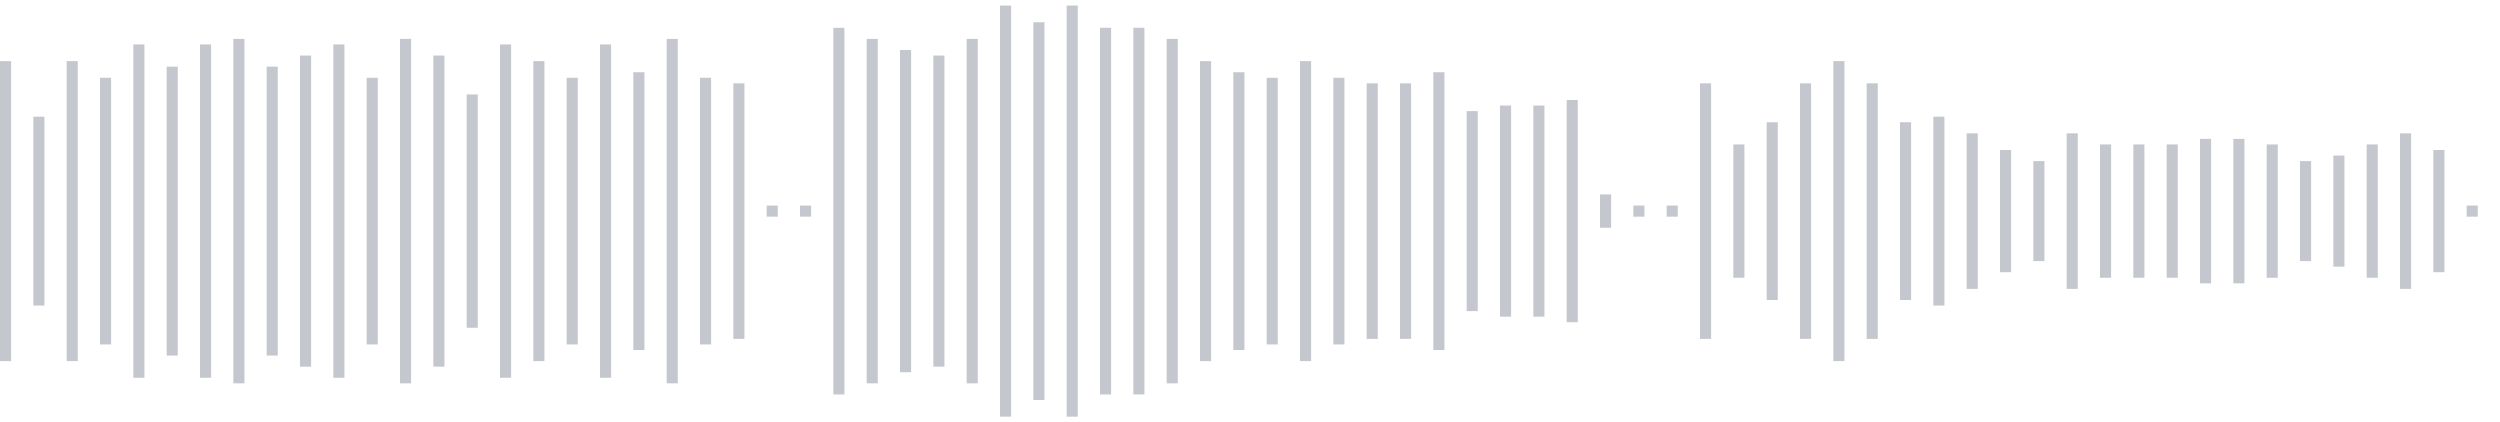 <svg xmlns="http://www.w3.org/2000/svg" xmlns:xlink="http://www.w3/org/1999/xlink" viewBox="0 0 225 38" preserveAspectRatio="none" width="100%" height="100%" fill="#C4C8CE"><g id="waveform-604548c3-8351-478c-adcd-507fb8ac0497"><rect x="0" y="5.5" width="1" height="27"/><rect x="3" y="10.5" width="1" height="17"/><rect x="6" y="5.5" width="1" height="27"/><rect x="9" y="7.0" width="1" height="24"/><rect x="12" y="4.0" width="1" height="30"/><rect x="15" y="6.0" width="1" height="26"/><rect x="18" y="4.0" width="1" height="30"/><rect x="21" y="3.5" width="1" height="31"/><rect x="24" y="6.0" width="1" height="26"/><rect x="27" y="5.0" width="1" height="28"/><rect x="30" y="4.0" width="1" height="30"/><rect x="33" y="7.0" width="1" height="24"/><rect x="36" y="3.5" width="1" height="31"/><rect x="39" y="5.0" width="1" height="28"/><rect x="42" y="8.5" width="1" height="21"/><rect x="45" y="4.0" width="1" height="30"/><rect x="48" y="5.5" width="1" height="27"/><rect x="51" y="7.0" width="1" height="24"/><rect x="54" y="4.0" width="1" height="30"/><rect x="57" y="6.5" width="1" height="25"/><rect x="60" y="3.5" width="1" height="31"/><rect x="63" y="7.0" width="1" height="24"/><rect x="66" y="7.5" width="1" height="23"/><rect x="69" y="18.5" width="1" height="1"/><rect x="72" y="18.5" width="1" height="1"/><rect x="75" y="2.5" width="1" height="33"/><rect x="78" y="3.5" width="1" height="31"/><rect x="81" y="4.5" width="1" height="29"/><rect x="84" y="5.0" width="1" height="28"/><rect x="87" y="3.5" width="1" height="31"/><rect x="90" y="0.5" width="1" height="37"/><rect x="93" y="2.0" width="1" height="34"/><rect x="96" y="0.5" width="1" height="37"/><rect x="99" y="2.5" width="1" height="33"/><rect x="102" y="2.5" width="1" height="33"/><rect x="105" y="3.5" width="1" height="31"/><rect x="108" y="5.5" width="1" height="27"/><rect x="111" y="6.5" width="1" height="25"/><rect x="114" y="7.0" width="1" height="24"/><rect x="117" y="5.5" width="1" height="27"/><rect x="120" y="7.0" width="1" height="24"/><rect x="123" y="7.5" width="1" height="23"/><rect x="126" y="7.5" width="1" height="23"/><rect x="129" y="6.5" width="1" height="25"/><rect x="132" y="10.0" width="1" height="18"/><rect x="135" y="9.5" width="1" height="19"/><rect x="138" y="9.5" width="1" height="19"/><rect x="141" y="9.0" width="1" height="20"/><rect x="144" y="17.5" width="1" height="3"/><rect x="147" y="18.5" width="1" height="1"/><rect x="150" y="18.5" width="1" height="1"/><rect x="153" y="7.5" width="1" height="23"/><rect x="156" y="13.0" width="1" height="12"/><rect x="159" y="11.0" width="1" height="16"/><rect x="162" y="7.5" width="1" height="23"/><rect x="165" y="5.5" width="1" height="27"/><rect x="168" y="7.5" width="1" height="23"/><rect x="171" y="11.0" width="1" height="16"/><rect x="174" y="10.5" width="1" height="17"/><rect x="177" y="12.0" width="1" height="14"/><rect x="180" y="13.5" width="1" height="11"/><rect x="183" y="14.5" width="1" height="9"/><rect x="186" y="12.0" width="1" height="14"/><rect x="189" y="13.0" width="1" height="12"/><rect x="192" y="13.0" width="1" height="12"/><rect x="195" y="13.0" width="1" height="12"/><rect x="198" y="12.5" width="1" height="13"/><rect x="201" y="12.5" width="1" height="13"/><rect x="204" y="13.0" width="1" height="12"/><rect x="207" y="14.5" width="1" height="9"/><rect x="210" y="14.0" width="1" height="10"/><rect x="213" y="13.0" width="1" height="12"/><rect x="216" y="12.0" width="1" height="14"/><rect x="219" y="13.5" width="1" height="11"/><rect x="222" y="18.5" width="1" height="1"/></g></svg>
